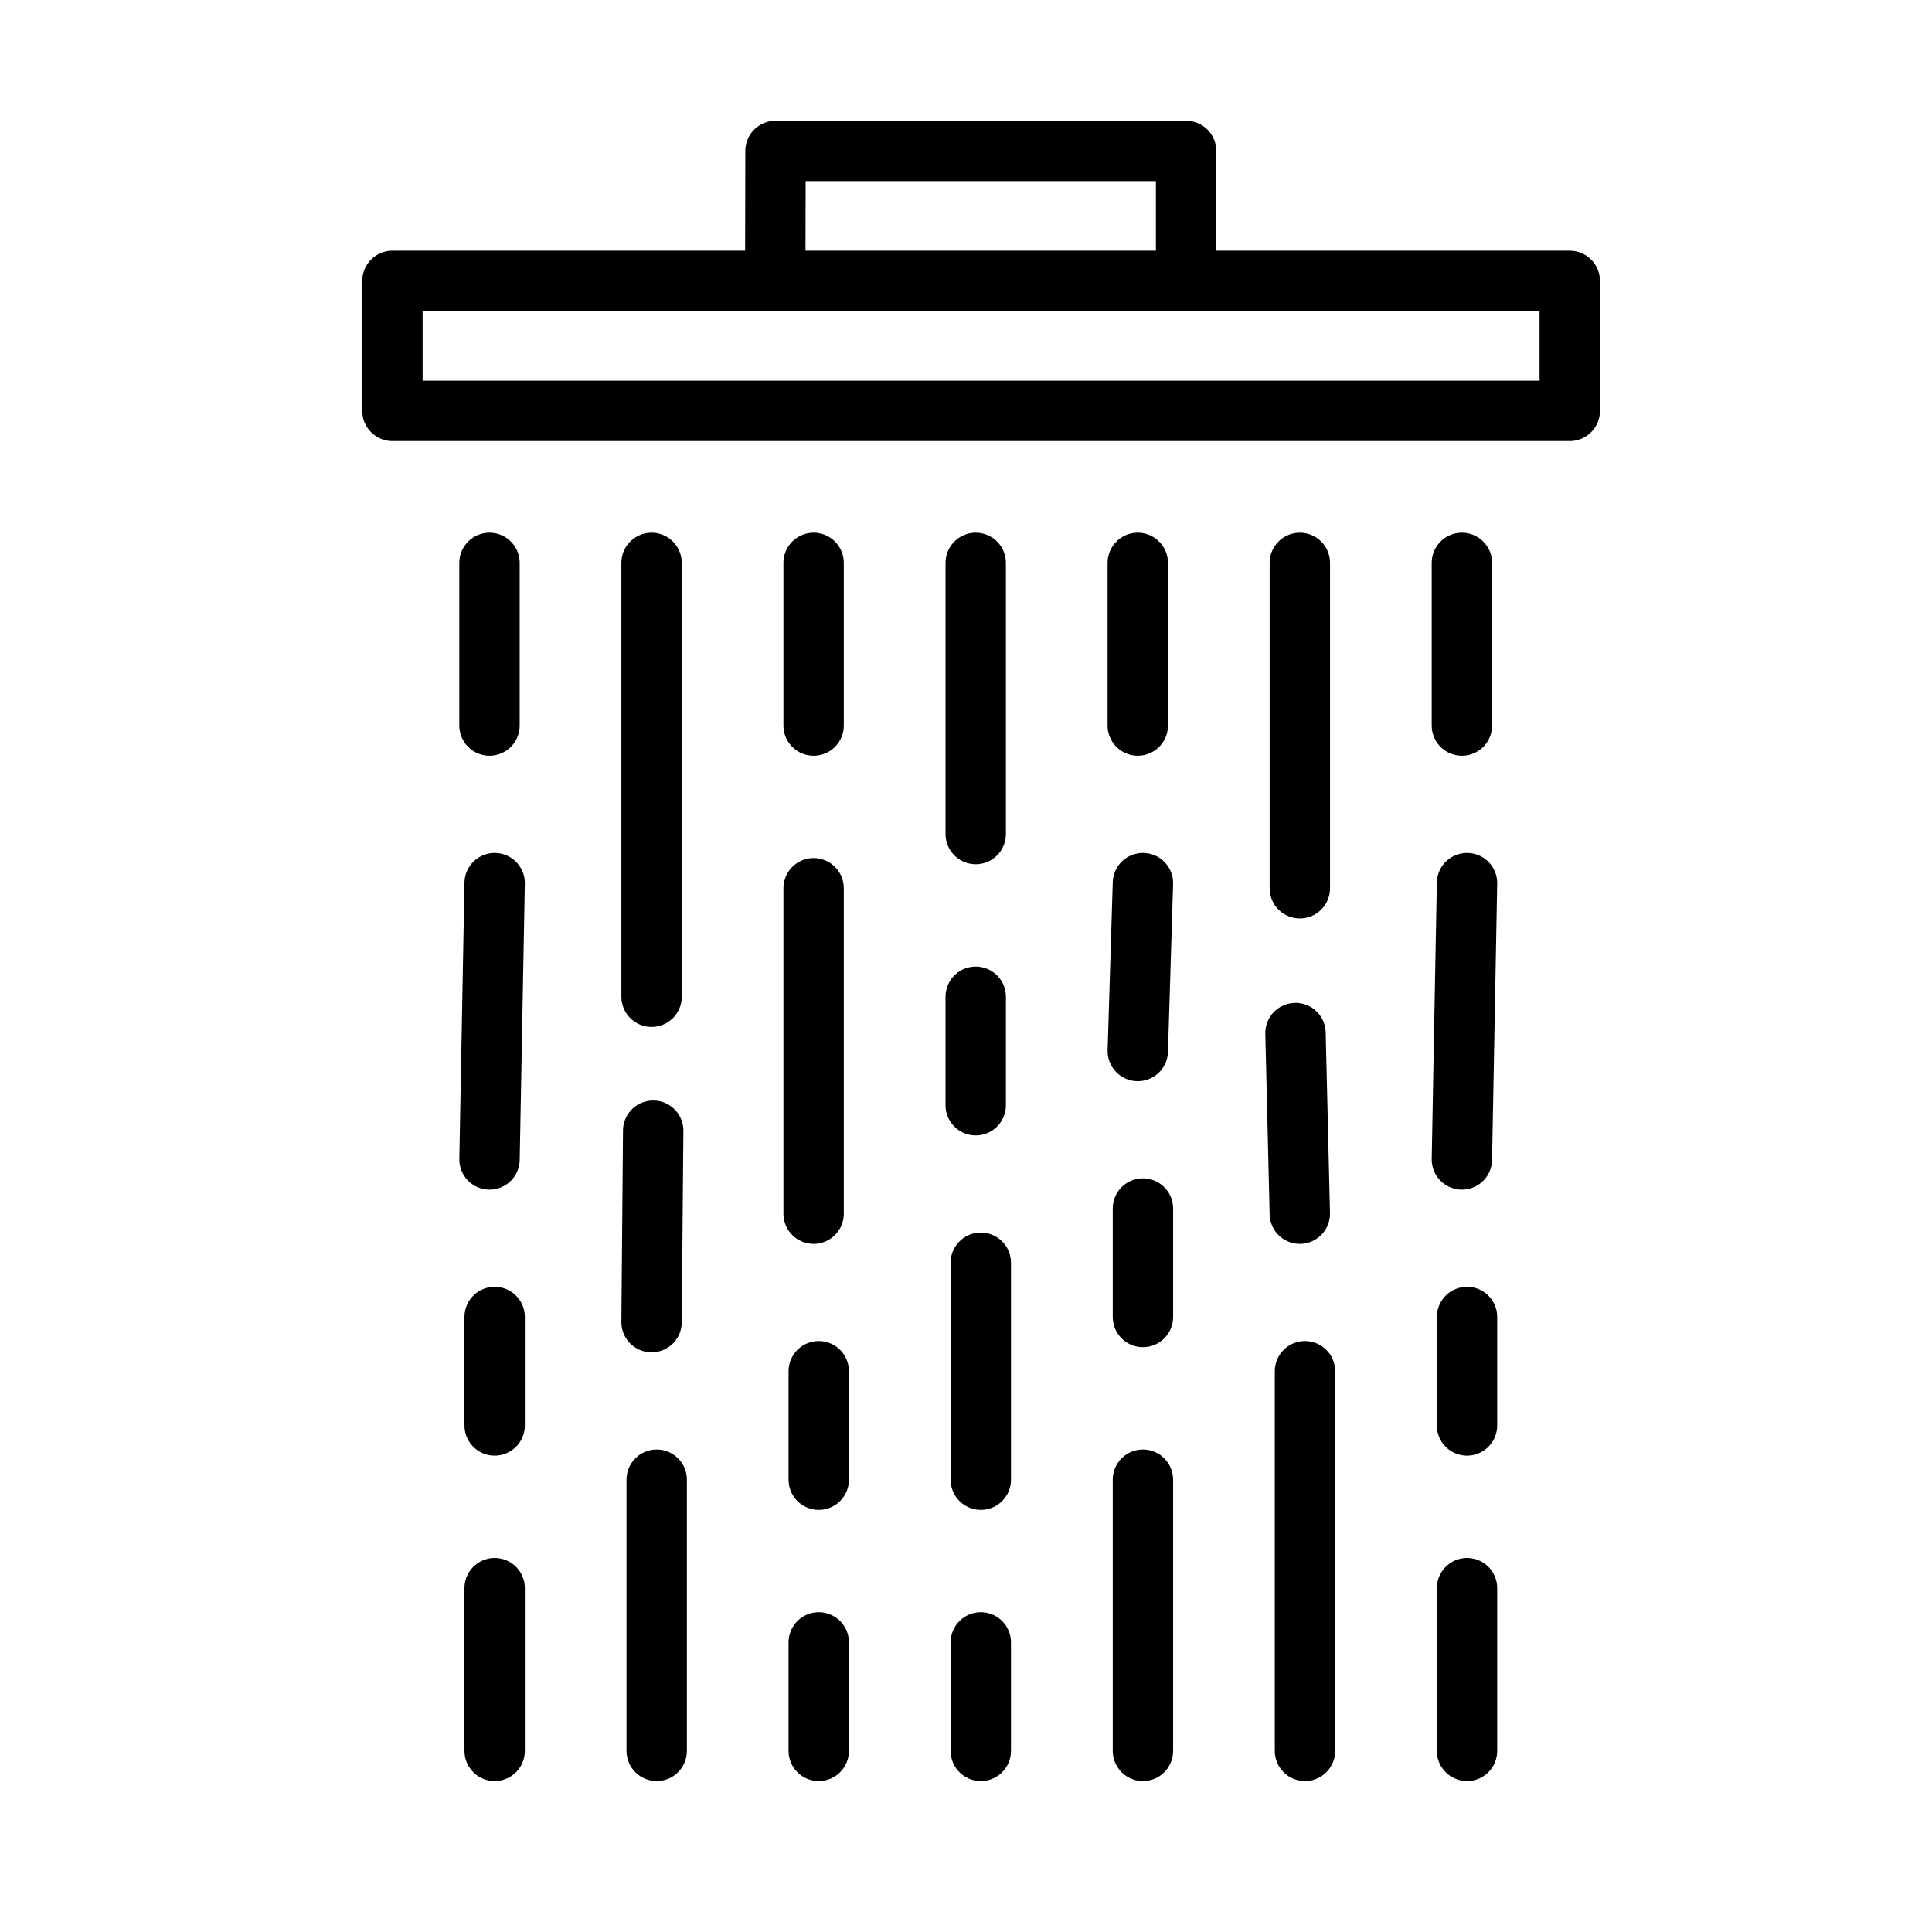 <svg width="64" height="64" viewBox="0 0 64 64" fill="none" xmlns="http://www.w3.org/2000/svg">
<g clip-path="url(#clip0_279_170)">
<path d="M39.291 9.312V5H25.69L25.681 9.303M48.427 18.646V24.035M43.059 18.646V29.425M37.69 18.646V24.035M32.322 18.646V27.629M26.952 18.646V24.035M21.584 18.646V33.018M16.215 18.646V24.035M48.597 29.255L48.427 38.408M42.915 34.222L43.058 40.205M37.861 29.255L37.691 34.815M32.322 33.019V36.612M26.952 29.425V40.205M21.638 37.456L21.584 43.798M16.386 29.255L16.216 38.408M48.597 43.627V47.22M43.229 45.424V58M37.861 40.034V43.627M32.49 41.831V49.017M27.122 45.424V49.017M21.754 49.017V58M16.386 43.627V47.22M48.597 52.61V58M37.861 49.017V58M32.49 54.407V58M27.122 54.407V58M16.386 52.61V58M13 9.305L52 9.305V13.611L13 13.611L13 9.305Z" stroke="black" stroke-width="2" stroke-linecap="round" stroke-linejoin="round"/>
</g>
<defs>
<clipPath id="clip0_279_170">
<rect width="64" height="64" fill="white"/>
</clipPath>
</defs>
</svg>
